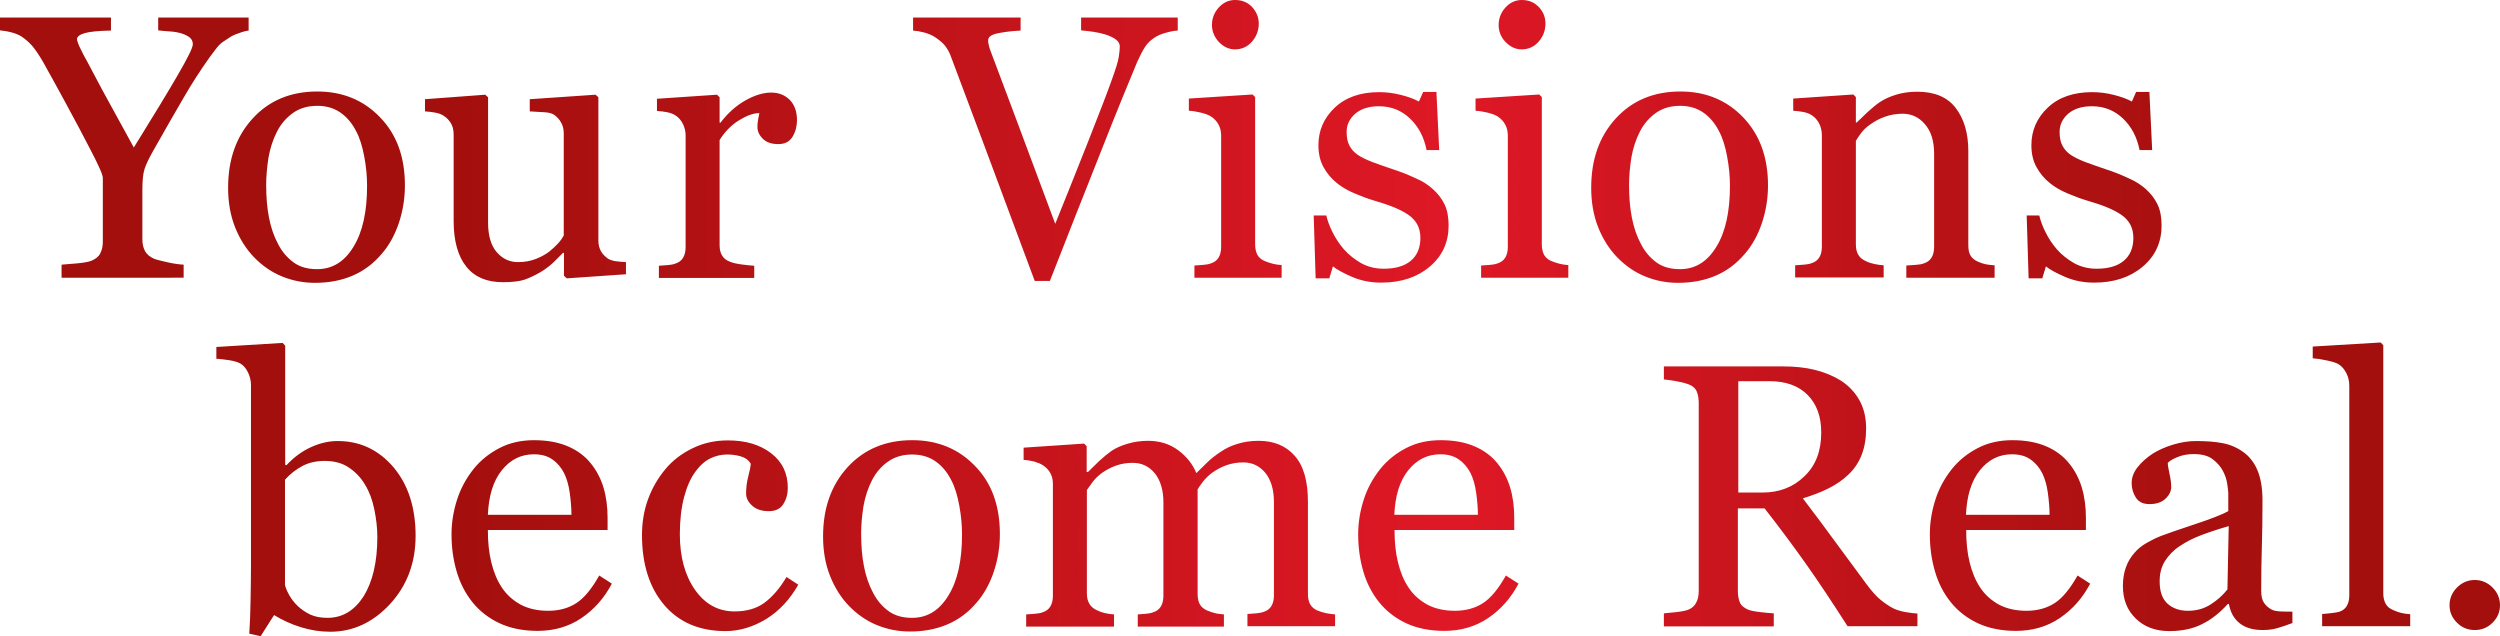 <?xml version="1.0" encoding="utf-8"?>
<!-- Generator: Adobe Illustrator 24.1.0, SVG Export Plug-In . SVG Version: 6.00 Build 0)  -->
<svg version="1.1" id="Ebene_1" xmlns="http://www.w3.org/2000/svg" xmlns:xlink="http://www.w3.org/1999/xlink" x="0px" y="0px"
	 viewBox="0 0 1169.4 297.5" style="enable-background:new 0 0 1169.4 297.5;" xml:space="preserve">
<style type="text/css">
	.yourVision1{fill:url(#SVGID_1_);}
	.yourVision2{fill:url(#SVGID_2_);}
</style>
<linearGradient id="SVGID_1_" gradientUnits="userSpaceOnUse" x1="-79.941" y1="765.127" x2="-78.66" y2="765.127" gradientTransform="matrix(1004.22 0 0 -1004.22 80282.344 768422.125)">
	<stop  offset="0" style="stop-color:#A20F0D"/>
	<stop  offset="0.15" style="stop-color:#A20F0D"/>
	<stop  offset="0.527" style="stop-color:#DF1826"/>
	<stop  offset="0.586" style="stop-color:#D21621"/>
	<stop  offset="0.757" style="stop-color:#AF1112"/>
	<stop  offset="0.85" style="stop-color:#A20F0D"/>
	<stop  offset="1" style="stop-color:#A20F0D"/>
</linearGradient>
<path class="yourVision1" d="M116.4,14.3c-1,0.1-2.5,0.4-4.6,1.2c-2.1,0.7-3.6,1.4-4.5,2.1c-2.2,1.4-3.7,2.4-4.5,3.2
	c-0.8,0.7-2.3,2.7-4.6,5.8c-4.5,6.3-8.6,12.7-12.3,19.1c-3.8,6.5-8.5,14.7-14.1,24.6c-2.1,3.7-3.5,6.6-4.2,8.8s-1,5.5-1,9.7V112
	c0,2.1,0.4,3.8,1.2,5.4c0.8,1.5,2.2,2.7,4.2,3.6c1.2,0.5,3.3,1,6.4,1.7c3.1,0.7,5.6,1,7.5,1.1v6.1H28.8v-6.1c1.6-0.1,4-0.3,7.2-0.6
	c3.2-0.3,5.4-0.7,6.7-1.2c2.1-0.9,3.5-2,4.2-3.5c0.8-1.5,1.2-3.3,1.2-5.5V83.3c0-0.9-0.6-2.6-1.7-5c-1.1-2.4-2.4-5.1-4-8.1
	C39,63.6,35.2,56.4,31,48.7c-4.2-7.7-7.8-14.3-10.9-19.8c-1.9-3.3-3.6-5.7-5-7.4c-1.5-1.7-3.1-3.1-5-4.4c-1.4-0.9-3-1.5-4.9-2
	c-1.9-0.5-3.6-0.7-5.2-0.9V8.2h51.9v6.1c-5.8,0.1-9.9,0.5-12.3,1.2c-2.4,0.7-3.6,1.7-3.6,2.9c0,0.3,0.2,0.9,0.5,1.8
	c0.3,0.9,0.8,1.9,1.5,3.3c0.7,1.5,1.6,3.2,2.7,5.1c1,1.9,2,3.8,2.9,5.5c2.7,5.1,5.4,10.2,8.2,15.2S58.1,60.9,62.6,69
	c9-14.5,15.8-25.7,20.5-33.8c4.7-8.1,7.1-12.9,7.1-14.5c0-1.3-0.5-2.4-1.5-3.2c-1-0.8-2.3-1.4-3.9-1.9c-1.7-0.5-3.5-0.8-5.4-0.9
	c-1.9-0.1-3.7-0.3-5.4-0.5V8.2h42.3V14.3z M189.4,86.7c0,5.9-0.9,11.8-2.8,17.5c-1.9,5.7-4.6,10.6-8.1,14.6
	c-3.9,4.6-8.5,8-13.7,10.2c-5.2,2.2-11,3.3-17.5,3.3c-5.4,0-10.5-1-15.4-3c-4.9-2-9.2-5-13-8.9c-3.7-3.8-6.7-8.5-8.9-14
	c-2.2-5.5-3.3-11.7-3.3-18.6c0-13.2,3.8-24,11.5-32.4c7.7-8.4,17.8-12.6,30.2-12.6c11.8,0,21.6,4,29.3,12
	C185.6,62.9,189.4,73.5,189.4,86.7z M171.7,86.9c0-4.3-0.4-8.8-1.3-13.6c-0.9-4.8-2.1-8.8-3.9-12.1c-1.8-3.5-4.2-6.4-7.2-8.5
	c-3-2.1-6.6-3.2-10.9-3.2c-4.4,0-8.2,1.1-11.3,3.3c-3.1,2.2-5.7,5.1-7.6,8.9c-1.8,3.5-3.1,7.5-3.9,11.9c-0.7,4.5-1.1,8.8-1.1,12.9
	c0,5.5,0.4,10.6,1.3,15.2c0.9,4.7,2.3,8.8,4.3,12.5c1.9,3.7,4.4,6.5,7.3,8.6c2.9,2.1,6.6,3.1,10.9,3.1c7.2,0,12.8-3.5,17-10.4
	C169.6,108.6,171.7,99.1,171.7,86.9z M292.7,128.3l-27.6,1.9l-1.3-1.2v-10.7h-0.5c-1.4,1.4-2.9,3-4.6,4.6s-3.7,3.1-5.9,4.4
	c-2.6,1.5-5.1,2.7-7.4,3.5c-2.4,0.8-5.8,1.2-10.2,1.2c-7.5,0-13.2-2.4-17.1-7.3s-5.9-12-5.9-21.3V63c0-2.1-0.4-3.8-1.2-5.2
	c-0.8-1.4-1.9-2.6-3.4-3.6c-1-0.7-2.3-1.2-3.9-1.5c-1.6-0.3-3.2-0.5-4.9-0.6v-5.7l28.2-2.1l1.3,1.2v58.7c0,6.1,1.4,10.7,4.1,13.8
	c2.7,3.1,6,4.6,9.9,4.6c3.1,0,5.9-0.5,8.4-1.5c2.5-1,4.5-2.1,6.2-3.4c1.5-1.2,2.9-2.5,4.1-3.8c1.2-1.3,2.1-2.6,2.7-3.7V62.4
	c0-1.9-0.4-3.6-1.2-5c-0.8-1.5-1.9-2.7-3.3-3.7c-1-0.7-2.6-1.1-4.6-1.2c-2-0.1-4.3-0.3-6.8-0.4v-5.7l30.8-2.1l1.3,1.2v67
	c0,1.9,0.4,3.6,1.2,5c0.8,1.4,1.9,2.5,3.3,3.5c1,0.6,2.3,1,3.7,1.2c1.4,0.2,3,0.3,4.7,0.4V128.3z M372.8,56.2c0,2.9-0.7,5.5-2.1,7.8
	c-1.4,2.3-3.6,3.4-6.6,3.4c-3.2,0-5.6-0.8-7.3-2.5c-1.7-1.7-2.5-3.5-2.5-5.5c0-1.3,0.1-2.4,0.3-3.4c0.2-1,0.4-2.1,0.6-3.1
	c-2.7,0-5.8,1.1-9.4,3.3c-3.6,2.2-6.7,5.3-9.2,9.3v49.2c0,2,0.4,3.6,1.2,4.9c0.8,1.3,2,2.2,3.6,2.8c1.4,0.6,3.3,1,5.5,1.3
	c2.3,0.3,4.2,0.5,5.9,0.6v5.7h-44.6v-5.7c1.3-0.1,2.7-0.2,4.1-0.3c1.4-0.1,2.6-0.3,3.6-0.7c1.6-0.5,2.8-1.4,3.6-2.7s1.2-3,1.2-5
	V63.3c0-1.8-0.4-3.5-1.2-5.2c-0.8-1.7-2-3.1-3.5-4.1c-1.1-0.7-2.4-1.2-3.9-1.5c-1.5-0.3-3.1-0.5-4.8-0.6v-5.7l28.1-1.9l1.2,1.2v11.9
	h0.4c3.5-4.6,7.5-8.1,11.8-10.5c4.3-2.4,8.3-3.6,11.9-3.6c3.6,0,6.5,1.2,8.8,3.5C371.7,49.1,372.8,52.3,372.8,56.2z M550.8,14.3
	c-1.5,0.1-3.3,0.4-5.4,1c-2.1,0.6-3.9,1.3-5.2,2.2c-1.9,1.2-3.5,2.7-4.7,4.6c-1.2,1.9-2.3,4.1-3.5,6.7c-3.8,9.1-9.6,23.2-17.2,42.5
	c-7.7,19.2-15.5,39.3-23.7,60.1H484c-8.2-22.1-16.2-43.4-23.8-63.9c-7.7-20.5-12.9-34.4-15.6-41.6c-0.7-1.8-1.6-3.3-2.7-4.7
	c-1.1-1.3-2.7-2.6-4.5-3.8c-1.5-1-3.3-1.7-5.1-2.2c-1.9-0.5-3.6-0.8-5.2-0.9V8.2h50.3v6.1c-4.3,0.2-7.9,0.7-10.8,1.3
	c-2.9,0.6-4.4,1.7-4.4,3.3c0,0.6,0.1,1.4,0.3,2.2c0.2,0.9,0.4,1.5,0.6,2.1c2.1,5.6,5.5,14.7,10.3,27.4c4.7,12.7,11.5,30.7,20.2,54.1
	c4.3-10.6,9.3-23.1,15-37.5c5.7-14.4,9.5-24.3,11.4-29.7c1.9-5.2,3-8.8,3.3-10.8c0.3-2,0.5-3.6,0.5-4.9c0-1.3-0.6-2.4-1.8-3.3
	c-1.2-0.9-2.7-1.6-4.7-2.3c-1.9-0.6-3.8-1-5.7-1.3c-1.9-0.3-3.9-0.5-5.9-0.7V8.2h45.2V14.3z M599.5,129.9h-40.8v-5.7
	c1.3-0.1,2.7-0.2,4.1-0.3c1.4-0.1,2.6-0.3,3.6-0.7c1.6-0.5,2.8-1.4,3.6-2.7s1.2-3,1.2-5V63.3c0-1.8-0.4-3.5-1.2-5
	c-0.8-1.5-2-2.8-3.5-3.8c-1.1-0.7-2.7-1.3-4.7-1.8c-2.1-0.5-3.9-0.8-5.7-0.9v-5.7l29.8-1.9l1.2,1.2v68.9c0,2,0.4,3.7,1.1,5
	c0.8,1.3,2,2.3,3.6,2.9c1.2,0.5,2.5,0.9,3.7,1.2c1.2,0.3,2.5,0.5,4,0.6V129.9z M588.8,11c0,3.3-1.1,6.1-3.2,8.5
	c-2.1,2.4-4.8,3.6-7.9,3.6c-2.9,0-5.4-1.2-7.6-3.5c-2.1-2.3-3.2-5-3.2-7.9c0-3.1,1.1-5.9,3.2-8.2c2.1-2.3,4.7-3.5,7.6-3.5
	c3.3,0,5.9,1.1,8,3.3C587.7,5.5,588.8,8.1,588.8,11z M670.3,88.5c2.3,2.1,4.1,4.4,5.4,7.1c1.3,2.7,1.9,6,1.9,9.9
	c0,7.8-2.9,14.2-8.8,19.2c-5.9,5-13.4,7.5-22.8,7.5c-4.9,0-9.4-0.9-13.6-2.7c-4.1-1.8-7.1-3.4-8.9-4.9l-1.7,5.6h-6.4l-0.9-29.4h5.9
	c0.5,2.2,1.4,4.8,2.9,7.8c1.5,3,3.3,5.7,5.4,8.1c2.2,2.5,4.9,4.6,8,6.4c3.1,1.7,6.6,2.6,10.5,2.6c5.5,0,9.7-1.2,12.7-3.7
	c3-2.5,4.5-6.1,4.5-10.7c0-2.4-0.5-4.5-1.4-6.2c-0.9-1.7-2.3-3.3-4.2-4.6c-1.9-1.3-4.2-2.5-6.9-3.6c-2.7-1.1-5.8-2.1-9.2-3.1
	c-2.7-0.8-5.7-1.9-9-3.3c-3.3-1.4-6.1-3-8.4-4.9c-2.5-2-4.6-4.5-6.2-7.4c-1.6-2.9-2.4-6.3-2.4-10.3c0-6.9,2.6-12.8,7.7-17.6
	c5.1-4.8,12-7.2,20.7-7.2c3.3,0,6.7,0.4,10.2,1.3c3.5,0.9,6.3,1.9,8.4,3.1l2-4.5h6.2l1.3,27.2h-5.9c-1.2-6.1-3.8-11-7.8-14.8
	c-4-3.8-8.8-5.7-14.5-5.7c-4.7,0-8.4,1.2-11.1,3.5c-2.7,2.4-4,5.2-4,8.5c0,2.6,0.4,4.7,1.3,6.4c0.9,1.7,2.2,3.2,4,4.4
	c1.7,1.1,3.9,2.2,6.5,3.2c2.6,1,5.8,2.1,9.6,3.4c3.8,1.2,7.3,2.6,10.7,4.2C665.4,84.7,668.1,86.5,670.3,88.5z M733.6,129.9h-40.8
	v-5.7c1.3-0.1,2.7-0.2,4.1-0.3c1.4-0.1,2.6-0.3,3.6-0.7c1.6-0.5,2.8-1.4,3.6-2.7s1.2-3,1.2-5V63.3c0-1.8-0.4-3.5-1.2-5
	c-0.8-1.5-2-2.8-3.5-3.8c-1.1-0.7-2.7-1.3-4.7-1.8c-2.1-0.5-3.9-0.8-5.7-0.9v-5.7l29.8-1.9l1.2,1.2v68.9c0,2,0.4,3.7,1.1,5
	c0.8,1.3,2,2.3,3.6,2.9c1.2,0.5,2.5,0.9,3.7,1.2c1.2,0.3,2.5,0.5,4,0.6V129.9z M722.9,11c0,3.3-1.1,6.1-3.2,8.5
	c-2.1,2.4-4.8,3.6-7.9,3.6c-2.9,0-5.4-1.2-7.6-3.5s-3.2-5-3.2-7.9c0-3.1,1.1-5.9,3.2-8.2c2.1-2.3,4.7-3.5,7.6-3.5
	c3.3,0,5.9,1.1,8,3.3C721.9,5.5,722.9,8.1,722.9,11z M827,86.7c0,5.9-0.9,11.8-2.8,17.5c-1.9,5.7-4.6,10.6-8.1,14.6
	c-3.9,4.6-8.5,8-13.7,10.2c-5.2,2.2-11,3.3-17.5,3.3c-5.4,0-10.5-1-15.4-3c-4.9-2-9.2-5-13-8.9c-3.7-3.8-6.7-8.5-8.9-14
	c-2.2-5.5-3.3-11.7-3.3-18.6c0-13.2,3.8-24,11.5-32.4c7.7-8.4,17.8-12.6,30.2-12.6c11.8,0,21.6,4,29.3,12
	C823.1,62.9,827,73.5,827,86.7z M809.2,86.9c0-4.3-0.4-8.8-1.3-13.6c-0.9-4.8-2.1-8.8-3.9-12.1c-1.8-3.5-4.2-6.4-7.2-8.5
	c-3-2.1-6.6-3.2-10.9-3.2c-4.4,0-8.2,1.1-11.3,3.3c-3.1,2.2-5.7,5.1-7.6,8.9c-1.8,3.5-3.1,7.5-3.9,11.9c-0.7,4.5-1.1,8.8-1.1,12.9
	c0,5.5,0.4,10.6,1.3,15.2c0.9,4.7,2.3,8.8,4.3,12.5c1.9,3.7,4.4,6.5,7.3,8.6c2.9,2.1,6.6,3.1,10.9,3.1c7.2,0,12.8-3.5,17-10.4
	C807.1,108.6,809.2,99.1,809.2,86.9z M933,129.9h-41.3v-5.7c1.3-0.1,2.8-0.2,4.3-0.3c1.6-0.1,2.9-0.3,3.9-0.7
	c1.6-0.5,2.8-1.4,3.6-2.7c0.8-1.3,1.2-3,1.2-5V72c0-6-1.4-10.6-4.3-13.9c-2.8-3.3-6.3-4.9-10.4-4.9c-3,0-5.8,0.5-8.3,1.4
	c-2.5,0.9-4.8,2.1-6.7,3.5c-1.9,1.3-3.4,2.7-4.5,4.2c-1.1,1.5-1.9,2.7-2.4,3.6v48.6c0,1.9,0.4,3.5,1.2,4.8c0.8,1.3,2,2.2,3.6,2.9
	c1.2,0.6,2.5,1,3.9,1.3c1.4,0.3,2.8,0.5,4.3,0.6v5.7h-41.4v-5.7c1.3-0.1,2.7-0.2,4.1-0.3c1.4-0.1,2.6-0.3,3.6-0.7
	c1.6-0.5,2.8-1.4,3.6-2.7c0.8-1.3,1.2-3,1.2-5V63.3c0-1.9-0.4-3.7-1.2-5.4c-0.8-1.6-2-3-3.5-4c-1.1-0.7-2.4-1.2-3.9-1.5
	c-1.5-0.3-3.1-0.5-4.8-0.6v-5.7l28.1-1.9l1.2,1.2v11.9h0.4c1.4-1.4,3.1-3,5.1-4.9c2.1-1.9,4-3.5,5.8-4.7c2.1-1.4,4.6-2.5,7.5-3.4
	c2.9-0.9,6.2-1.4,9.9-1.4c8.1,0,14.1,2.5,18,7.6c3.9,5.1,5.9,11.8,5.9,20.2v44c0,2,0.3,3.6,1,4.8c0.7,1.2,1.9,2.2,3.5,2.9
	c1.4,0.6,2.6,1,3.6,1.2c1,0.2,2.4,0.4,4.2,0.5V129.9z M1003.8,88.5c2.3,2.1,4.1,4.4,5.4,7.1c1.3,2.7,1.9,6,1.9,9.9
	c0,7.8-2.9,14.2-8.8,19.2c-5.9,5-13.4,7.5-22.8,7.5c-4.9,0-9.4-0.9-13.6-2.7c-4.1-1.8-7.1-3.4-8.9-4.9l-1.7,5.6h-6.4l-0.9-29.4h5.9
	c0.5,2.2,1.4,4.8,2.9,7.8c1.5,3,3.3,5.7,5.4,8.1c2.2,2.5,4.9,4.6,8,6.4c3.1,1.7,6.6,2.6,10.5,2.6c5.5,0,9.7-1.2,12.7-3.7
	c3-2.5,4.5-6.1,4.5-10.7c0-2.4-0.5-4.5-1.4-6.2c-0.9-1.7-2.3-3.3-4.2-4.6c-1.9-1.3-4.2-2.5-6.9-3.6c-2.7-1.1-5.8-2.1-9.2-3.1
	c-2.7-0.8-5.7-1.9-9-3.3c-3.3-1.4-6.1-3-8.4-4.9c-2.5-2-4.6-4.5-6.2-7.4c-1.6-2.9-2.4-6.3-2.4-10.3c0-6.9,2.6-12.8,7.7-17.6
	s12-7.2,20.7-7.2c3.3,0,6.7,0.4,10.2,1.3c3.5,0.9,6.3,1.9,8.4,3.1l2-4.5h6.2l1.3,27.2h-5.9c-1.2-6.1-3.8-11-7.8-14.8
	c-4-3.8-8.8-5.7-14.5-5.7c-4.7,0-8.4,1.2-11.1,3.5c-2.7,2.4-4,5.2-4,8.5c0,2.6,0.4,4.7,1.3,6.4c0.9,1.7,2.2,3.2,4,4.4
	c1.7,1.1,3.9,2.2,6.5,3.2c2.6,1,5.8,2.1,9.6,3.4c3.8,1.2,7.3,2.6,10.7,4.2C998.8,84.7,1001.6,86.5,1003.8,88.5z"/>
<linearGradient id="SVGID_2_" gradientUnits="userSpaceOnUse" x1="-79.941" y1="764.965" x2="-78.66" y2="764.965" gradientTransform="matrix(1004.22 0 0 -1004.22 80282.344 768422.125)">
	<stop  offset="0" style="stop-color:#A20F0D"/>
	<stop  offset="0.15" style="stop-color:#A20F0D"/>
	<stop  offset="0.527" style="stop-color:#DF1826"/>
	<stop  offset="0.586" style="stop-color:#D21621"/>
	<stop  offset="0.757" style="stop-color:#AF1112"/>
	<stop  offset="0.85" style="stop-color:#A20F0D"/>
	<stop  offset="1" style="stop-color:#A20F0D"/>
</linearGradient>
<path class="yourVision2" d="M194.4,250.6c0,12.7-4,23.3-12,32c-8,8.6-17.3,12.9-27.9,12.9c-4.6,0-9.2-0.7-13.7-2.1
	c-4.5-1.4-8.7-3.3-12.6-5.7l-6.3,9.9l-5.3-1.2c0.3-4.2,0.5-9.3,0.6-15.3c0.1-5.9,0.2-11.7,0.2-17.2v-83.7c0-1.9-0.4-3.9-1.3-5.8
	c-0.9-1.9-2-3.3-3.4-4.2c-1.1-0.7-2.9-1.3-5.4-1.7c-2.5-0.4-4.6-0.6-6.1-0.7v-5.5l31-1.9l1.2,1.3v55.7l0.6,0.2
	c3.5-3.8,7.4-6.6,11.6-8.5s8.3-2.8,12.4-2.8c10.4,0,19.1,4.1,26.1,12.3C190.9,226.7,194.4,237.4,194.4,250.6z M176.5,251.2
	c0-4.2-0.5-8.5-1.4-12.9c-0.9-4.4-2.3-8.2-4.3-11.5c-1.9-3.3-4.5-6-7.6-8.1c-3.1-2.1-6.9-3.1-11.3-3.1c-4,0-7.5,0.8-10.5,2.4
	c-3,1.6-5.7,3.7-8.1,6.4v49.2c0.3,1.4,1,3,2,4.8c1,1.8,2.4,3.6,4.1,5.2c1.7,1.6,3.7,2.9,5.8,3.9c2.2,1,4.8,1.5,8,1.5
	c7,0,12.6-3.4,16.9-10.1C174.3,272.1,176.5,262.9,176.5,251.2z M286.2,273c-3.5,6.7-8.3,12.1-14.2,16.1c-5.9,4-12.8,6-20.5,6
	c-6.8,0-12.8-1.2-17.9-3.6c-5.1-2.4-9.3-5.7-12.6-9.8c-3.3-4.1-5.8-8.9-7.4-14.4c-1.6-5.5-2.4-11.3-2.4-17.4
	c0-5.5,0.9-10.9,2.6-16.2c1.7-5.3,4.3-10,7.7-14.3c3.3-4.1,7.3-7.3,12.1-9.8c4.8-2.5,10.2-3.7,16.2-3.7c6.2,0,11.5,1,15.9,2.9
	c4.4,1.9,8,4.6,10.7,8c2.6,3.2,4.6,7,5.9,11.3c1.3,4.3,1.9,9.1,1.9,14.1v5.7h-56c0,5.6,0.5,10.6,1.6,15.1c1.1,4.5,2.7,8.5,5,11.9
	c2.2,3.3,5.1,5.9,8.7,7.9c3.6,1.9,7.9,2.9,12.9,2.9c5.1,0,9.5-1.2,13.2-3.6s7.2-6.7,10.7-12.9L286.2,273z M267.3,240.8
	c0-3.2-0.3-6.6-0.8-10.3c-0.5-3.6-1.4-6.7-2.6-9.1c-1.3-2.6-3.1-4.8-5.4-6.4c-2.3-1.7-5.2-2.5-8.8-2.5c-6,0-11,2.5-15,7.5
	c-4,5-6.1,11.9-6.5,20.8H267.3z M339.4,295.2c-12.2,0-21.8-4.1-28.7-12.2c-6.9-8.1-10.4-19-10.4-32.7c0-5.9,0.9-11.5,2.8-16.7
	c1.9-5.2,4.6-9.9,8.1-14.1c3.4-4.1,7.6-7.3,12.7-9.8c5.1-2.5,10.6-3.7,16.6-3.7c8.3,0,15,2,20.2,6c5.2,4,7.8,9.4,7.8,16.2
	c0,2.9-0.7,5.4-2.1,7.6c-1.4,2.2-3.6,3.3-6.8,3.3c-3.4,0-6-0.9-7.8-2.6c-1.9-1.7-2.8-3.6-2.8-5.7c0-2.6,0.3-5.2,1-7.9
	s1.1-4.7,1.2-5.9c-1-1.8-2.6-2.9-4.6-3.5c-2-0.6-4.2-0.9-6.5-0.9c-2.7,0-5.3,0.6-7.8,1.8c-2.5,1.2-4.9,3.3-7.2,6.5
	c-2.1,2.9-3.8,6.7-5.1,11.6c-1.3,4.9-2,10.7-2,17.4c0,10.6,2.4,19.3,7.1,26c4.7,6.7,10.9,10.1,18.5,10.1c5.5,0,10.2-1.3,13.9-4
	c3.7-2.7,7.2-6.7,10.4-12.1l5.5,3.6c-3.8,6.7-8.7,12.1-14.9,16C352.4,293.2,346,295.2,339.4,295.2z M467.7,249.8
	c0,5.9-0.9,11.8-2.8,17.5c-1.9,5.7-4.6,10.6-8.1,14.6c-3.9,4.6-8.5,8-13.7,10.2c-5.2,2.2-11,3.3-17.5,3.3c-5.4,0-10.5-1-15.4-3
	s-9.2-5-13-8.9c-3.7-3.8-6.7-8.5-8.9-14c-2.2-5.5-3.3-11.7-3.3-18.6c0-13.2,3.8-24,11.5-32.4c7.7-8.4,17.8-12.6,30.2-12.6
	c11.8,0,21.6,4,29.3,12C463.9,225.9,467.7,236.6,467.7,249.8z M450,250c0-4.3-0.4-8.8-1.3-13.6c-0.9-4.8-2.1-8.8-3.9-12.1
	c-1.8-3.5-4.2-6.4-7.2-8.5c-3-2.1-6.6-3.2-10.9-3.2c-4.4,0-8.2,1.1-11.3,3.3c-3.1,2.2-5.7,5.1-7.6,8.9c-1.8,3.5-3.1,7.5-3.9,11.9
	c-0.7,4.5-1.1,8.8-1.1,12.9c0,5.5,0.4,10.6,1.3,15.2c0.9,4.7,2.3,8.8,4.3,12.5c1.9,3.7,4.4,6.5,7.3,8.6c2.9,2.1,6.6,3.1,10.9,3.1
	c7.2,0,12.8-3.5,17-10.4C447.9,271.7,450,262.2,450,250z M624.6,292.9h-41.1v-5.7c1.3-0.1,2.6-0.2,4-0.3c1.3-0.1,2.5-0.3,3.6-0.7
	c1.6-0.5,2.8-1.4,3.6-2.7c0.8-1.3,1.2-3,1.2-5v-43.6c0-5.9-1.4-10.5-4.1-13.8c-2.7-3.2-6.1-4.8-10.2-4.8c-2.8,0-5.4,0.4-7.9,1.3
	c-2.5,0.9-4.7,2.1-6.8,3.6c-1.7,1.3-3,2.6-4.2,4.1c-1.1,1.5-2,2.7-2.5,3.6v48.8c0,2,0.3,3.6,1,4.9c0.7,1.3,1.9,2.3,3.5,3
	c1.3,0.5,2.5,0.9,3.6,1.2c1.1,0.3,2.4,0.4,4.2,0.6v5.7h-40.3v-5.7c1.3-0.1,2.6-0.2,3.8-0.3c1.2-0.1,2.4-0.3,3.4-0.7
	c1.6-0.5,2.8-1.4,3.6-2.7c0.8-1.3,1.2-3,1.2-5v-43.6c0-5.9-1.4-10.5-4.1-13.8c-2.7-3.2-6.1-4.8-10.2-4.8c-2.8,0-5.4,0.4-7.9,1.3
	c-2.5,0.9-4.7,2.1-6.8,3.6c-1.7,1.3-3.1,2.7-4.2,4.2c-1.1,1.6-2,2.8-2.6,3.6v48.4c0,1.9,0.4,3.6,1.2,4.9c0.8,1.3,2,2.3,3.6,3
	c1.2,0.6,2.4,1,3.7,1.3c1.3,0.3,2.7,0.5,4.2,0.6v5.7H480v-5.7c1.3-0.1,2.7-0.2,4.1-0.3c1.4-0.1,2.6-0.3,3.6-0.7
	c1.6-0.5,2.8-1.4,3.6-2.7c0.8-1.3,1.2-3,1.2-5v-52.5c0-1.8-0.4-3.5-1.2-4.9c-0.8-1.5-2-2.7-3.5-3.7c-1.1-0.7-2.4-1.2-4-1.7
	c-1.6-0.4-3.3-0.7-5-0.8v-5.7l28.3-1.9l1.2,1.2v12.1h0.6c1.4-1.4,3.2-3.1,5.2-5.1c2.1-1.9,4-3.5,5.7-4.7c2-1.4,4.5-2.5,7.5-3.4
	c3-0.9,6.2-1.4,9.7-1.4c5.5,0,10.2,1.5,14.1,4.4c3.9,2.9,6.8,6.5,8.5,10.7c2.1-2,3.9-3.8,5.4-5.3c1.6-1.5,3.6-3.1,6.2-4.8
	c2.2-1.5,4.7-2.7,7.7-3.6c2.9-0.9,6.2-1.4,9.8-1.4c7.1,0,12.8,2.3,16.9,7c4.2,4.7,6.2,11.9,6.2,21.6v42.9c0,2,0.3,3.6,1,4.9
	c0.7,1.3,1.9,2.3,3.5,3c1.3,0.5,2.6,0.9,3.9,1.2c1.3,0.3,2.7,0.4,4.3,0.6V292.9z M710.3,273c-3.5,6.7-8.3,12.1-14.2,16.1
	c-5.9,4-12.8,6-20.5,6c-6.8,0-12.8-1.2-17.9-3.6c-5.1-2.4-9.3-5.7-12.6-9.8c-3.3-4.1-5.8-8.9-7.4-14.4c-1.6-5.5-2.4-11.3-2.4-17.4
	c0-5.5,0.9-10.9,2.6-16.2c1.7-5.3,4.3-10,7.7-14.3c3.3-4.1,7.3-7.3,12.1-9.8c4.8-2.5,10.2-3.7,16.2-3.7c6.2,0,11.5,1,15.9,2.9
	c4.4,1.9,8,4.6,10.7,8c2.6,3.2,4.6,7,5.9,11.3c1.3,4.3,1.9,9.1,1.9,14.1v5.7h-56c0,5.6,0.5,10.6,1.6,15.1c1.1,4.5,2.7,8.5,5,11.9
	c2.2,3.3,5.1,5.9,8.7,7.9c3.6,1.9,7.9,2.9,12.9,2.9c5.1,0,9.5-1.2,13.2-3.6c3.7-2.4,7.2-6.7,10.7-12.9L710.3,273z M691.3,240.8
	c0-3.2-0.3-6.6-0.8-10.3c-0.5-3.6-1.4-6.7-2.6-9.1c-1.3-2.6-3.1-4.8-5.4-6.4c-2.3-1.7-5.2-2.5-8.8-2.5c-6,0-11,2.5-15,7.5
	c-4,5-6.1,11.9-6.5,20.8H691.3z M897,292.9h-32.8c-7.3-11.4-13.8-21.2-19.7-29.5c-5.9-8.3-12.2-16.8-19.1-25.6h-12.5v38.6
	c0,2,0.3,3.8,0.9,5.3c0.6,1.5,2,2.7,4,3.5c1,0.4,2.8,0.8,5.4,1.1c2.6,0.3,4.7,0.5,6.5,0.6v6.1h-51.4v-6.1c1.4-0.1,3.4-0.3,6-0.6
	c2.6-0.3,4.4-0.7,5.4-1.1c1.7-0.7,3-1.8,3.7-3.3c0.8-1.4,1.2-3.3,1.2-5.5v-87.9c0-2-0.3-3.8-0.9-5.3c-0.6-1.5-1.9-2.7-4-3.5
	c-1.4-0.5-3.3-1-5.6-1.4c-2.3-0.4-4.2-0.7-5.8-0.8v-6.1h56.1c5.1,0,10,0.5,14.5,1.6c4.5,1.1,8.6,2.8,12.3,5.1c3.5,2.3,6.4,5.3,8.5,9
	c2.1,3.7,3.2,8.1,3.2,13.3c0,4.7-0.7,8.8-2.1,12.4c-1.4,3.6-3.5,6.7-6.3,9.3c-2.6,2.5-5.7,4.6-9.3,6.4c-3.6,1.8-7.6,3.3-11.9,4.6
	c6,7.9,11,14.6,15,20.1c4,5.4,8.8,12,14.6,19.8c2.5,3.4,4.8,6,6.8,7.6c2,1.6,4,3,6,4c1.5,0.7,3.3,1.3,5.6,1.7
	c2.2,0.4,4.1,0.6,5.6,0.7V292.9z M851.9,202.3c0-7.4-2.1-13.2-6.3-17.5c-4.2-4.3-10.2-6.5-17.9-6.5h-14.6v52.1h11.2
	c7.9,0,14.5-2.5,19.7-7.6C849.3,217.8,851.9,211,851.9,202.3z M977.7,273c-3.5,6.7-8.3,12.1-14.2,16.1c-5.9,4-12.8,6-20.5,6
	c-6.8,0-12.8-1.2-17.9-3.6c-5.1-2.4-9.3-5.7-12.6-9.8c-3.3-4.1-5.8-8.9-7.4-14.4c-1.6-5.5-2.4-11.3-2.4-17.4
	c0-5.5,0.9-10.9,2.6-16.2c1.7-5.3,4.3-10,7.7-14.3c3.3-4.1,7.3-7.3,12.1-9.8c4.8-2.5,10.2-3.7,16.2-3.7c6.2,0,11.5,1,15.9,2.9
	c4.4,1.9,8,4.6,10.7,8c2.6,3.2,4.6,7,5.9,11.3c1.3,4.3,1.9,9.1,1.9,14.1v5.7h-56c0,5.6,0.5,10.6,1.6,15.1c1.1,4.5,2.7,8.5,5,11.9
	c2.2,3.3,5.1,5.9,8.7,7.9c3.6,1.9,7.9,2.9,12.9,2.9c5.1,0,9.5-1.2,13.2-3.6c3.7-2.4,7.2-6.7,10.7-12.9L977.7,273z M958.7,240.8
	c0-3.2-0.3-6.6-0.8-10.3c-0.5-3.6-1.4-6.7-2.6-9.1c-1.3-2.6-3.1-4.8-5.4-6.4c-2.3-1.7-5.2-2.5-8.8-2.5c-6,0-11,2.5-15,7.5
	c-4,5-6.1,11.9-6.5,20.8H958.7z M1072.4,291.4c-2.7,1-5,1.8-7.1,2.4c-2,0.6-4.3,0.9-6.9,0.9c-4.5,0-8-1-10.7-3.1
	c-2.7-2.1-4.4-5.1-5.1-9.1h-0.5c-3.7,4.1-7.7,7.3-12,9.4c-4.3,2.2-9.4,3.3-15.4,3.3c-6.3,0-11.6-1.9-15.6-5.8
	c-4.1-3.9-6.1-9-6.1-15.3c0-3.3,0.5-6.2,1.4-8.7c0.9-2.6,2.3-4.9,4.1-6.9c1.4-1.7,3.3-3.2,5.7-4.6c2.3-1.3,4.5-2.4,6.6-3.2
	c2.6-1,7.8-2.8,15.6-5.4c7.9-2.6,13.2-4.7,15.9-6.2v-8.5c0-0.7-0.2-2.2-0.5-4.3c-0.3-2.1-1-4.1-2-6c-1.1-2.1-2.8-4-4.8-5.5
	c-2.1-1.6-5-2.4-8.9-2.4c-2.6,0-5.1,0.4-7.3,1.3c-2.3,0.9-3.8,1.8-4.8,2.8c0,1.1,0.3,2.8,0.8,5.1c0.5,2.2,0.8,4.3,0.8,6.2
	c0,2-0.9,3.8-2.7,5.5c-1.8,1.7-4.3,2.5-7.5,2.5c-2.9,0-5-1-6.3-3c-1.3-2-2-4.3-2-6.8c0-2.6,0.9-5.1,2.8-7.5c1.9-2.4,4.3-4.5,7.2-6.4
	c2.6-1.6,5.7-3,9.3-4.1c3.7-1.1,7.2-1.7,10.7-1.7c4.8,0,9,0.3,12.6,1c3.6,0.7,6.8,2.1,9.7,4.2c2.9,2.1,5.1,5,6.6,8.6
	c1.5,3.6,2.3,8.3,2.3,14c0,8.2-0.1,15.4-0.3,21.7c-0.2,6.3-0.3,13.2-0.3,20.7c0,2.2,0.4,4,1.2,5.3c0.8,1.3,2,2.4,3.6,3.3
	c0.9,0.5,2.2,0.8,4.1,0.9c1.9,0.1,3.8,0.1,5.7,0.1V291.4z M1042.5,246.1c-4.9,1.4-9.1,2.8-12.8,4.2c-3.7,1.4-7.1,3.1-10.2,5.2
	c-2.9,1.9-5.1,4.3-6.8,6.9c-1.7,2.7-2.5,5.8-2.5,9.5c0,4.8,1.2,8.2,3.7,10.5c2.5,2.2,5.6,3.3,9.5,3.3c4.1,0,7.6-1,10.7-3
	c3.1-2,5.7-4.3,7.8-7L1042.5,246.1z M1127.4,292.9h-41.2v-5.7c1.3-0.1,2.7-0.2,4.2-0.4c1.5-0.1,2.7-0.4,3.7-0.6
	c1.6-0.5,2.8-1.4,3.6-2.7c0.8-1.3,1.2-3,1.2-5v-98c0-2.1-0.4-4-1.3-5.8c-0.9-1.8-2-3.2-3.5-4.2c-1-0.7-2.9-1.3-5.7-1.9
	c-2.7-0.6-4.9-0.9-6.6-1v-5.5l31.8-1.9l1.2,1.3v116c0,2,0.4,3.6,1.1,4.9c0.7,1.3,1.9,2.3,3.6,3c1.3,0.6,2.5,1,3.7,1.3
	c1.2,0.3,2.6,0.5,4.2,0.6V292.9z M1169.4,283.1c0,3.2-1.2,5.9-3.5,8.2c-2.3,2.3-5.1,3.4-8.3,3.4c-3.2,0-6-1.1-8.3-3.4
	s-3.5-5-3.5-8.2c0-3.2,1.2-6,3.5-8.3s5.1-3.5,8.3-3.5c3.2,0,6,1.2,8.3,3.5C1168.2,277.1,1169.4,279.9,1169.4,283.1z"/>
</svg>
